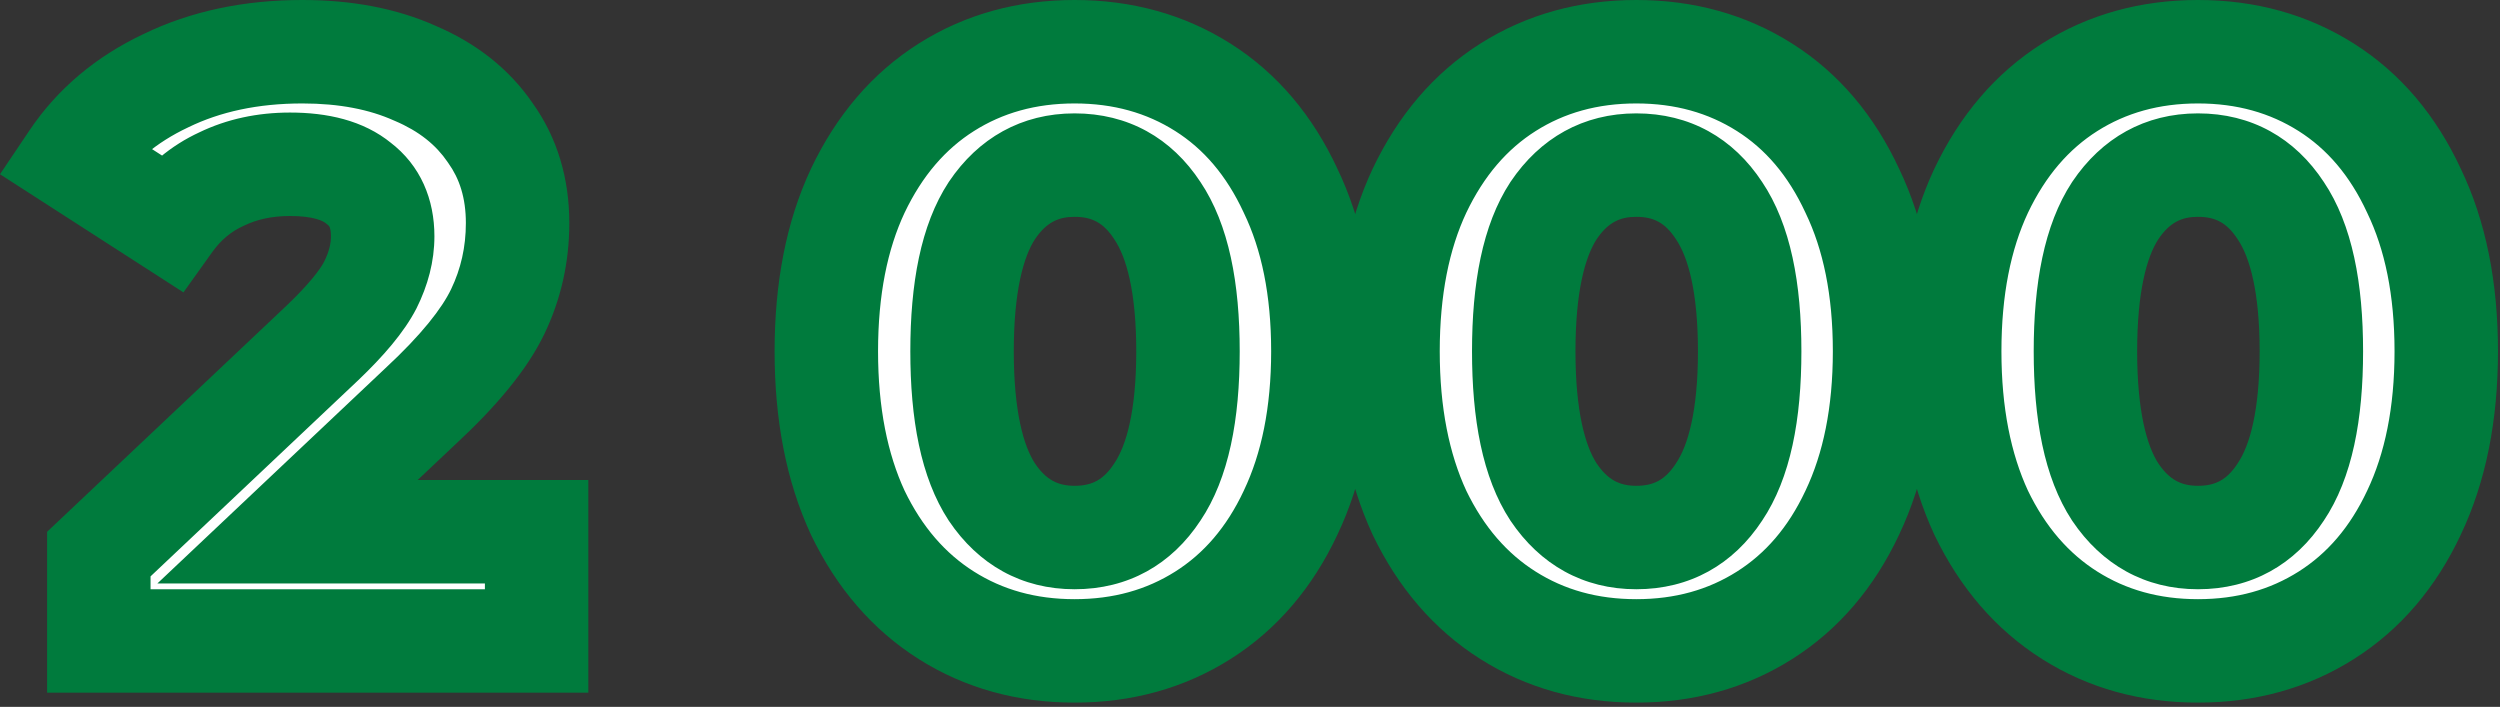 <?xml version="1.0" encoding="UTF-8"?>
<svg xmlns="http://www.w3.org/2000/svg" width="145" height="41" viewBox="0 0 145 41" fill="none">
  <rect x="0" y="0" width="145" height="41" fill="#333333" stroke="none"/>
  <mask id="path-1-outside-1_158_18990" maskUnits="userSpaceOnUse" x="-0.531" y="-0.824" width="146" height="42" fill="black">
    <rect fill="white" x="-0.531" y="-0.824" width="146" height="42"></rect>
    <path d="M31.124 30.84V37.176H5.732V32.136L18.692 19.896C20.068 18.584 20.996 17.464 21.476 16.536C21.956 15.576 22.196 14.632 22.196 13.704C22.196 12.36 21.732 11.336 20.804 10.632C19.908 9.896 18.58 9.528 16.82 9.528C15.348 9.528 14.02 9.816 12.836 10.392C11.652 10.936 10.66 11.768 9.86 12.888L4.196 9.24C5.508 7.288 7.316 5.768 9.62 4.68C11.924 3.56 14.564 3 17.54 3C20.036 3 22.212 3.416 24.068 4.248C25.956 5.048 27.412 6.2 28.436 7.704C29.492 9.176 30.02 10.92 30.02 12.936C30.02 14.76 29.636 16.472 28.868 18.072C28.1 19.672 26.612 21.496 24.404 23.544L16.676 30.84H31.124ZM62.327 37.752C59.543 37.752 57.063 37.064 54.887 35.688C52.711 34.312 50.999 32.328 49.751 29.736C48.535 27.112 47.927 23.992 47.927 20.376C47.927 16.76 48.535 13.656 49.751 11.064C50.999 8.44 52.711 6.44 54.887 5.064C57.063 3.688 59.543 3 62.327 3C65.111 3 67.591 3.688 69.767 5.064C71.943 6.44 73.639 8.44 74.855 11.064C76.103 13.656 76.727 16.76 76.727 20.376C76.727 23.992 76.103 27.112 74.855 29.736C73.639 32.328 71.943 34.312 69.767 35.688C67.591 37.064 65.111 37.752 62.327 37.752ZM62.327 31.176C64.375 31.176 65.975 30.296 67.127 28.536C68.311 26.776 68.903 24.056 68.903 20.376C68.903 16.696 68.311 13.976 67.127 12.216C65.975 10.456 64.375 9.576 62.327 9.576C60.311 9.576 58.711 10.456 57.527 12.216C56.375 13.976 55.799 16.696 55.799 20.376C55.799 24.056 56.375 26.776 57.527 28.536C58.711 30.296 60.311 31.176 62.327 31.176ZM94.905 37.752C92.121 37.752 89.641 37.064 87.465 35.688C85.289 34.312 83.577 32.328 82.329 29.736C81.113 27.112 80.505 23.992 80.505 20.376C80.505 16.76 81.113 13.656 82.329 11.064C83.577 8.44 85.289 6.44 87.465 5.064C89.641 3.688 92.121 3 94.905 3C97.689 3 100.169 3.688 102.345 5.064C104.521 6.44 106.217 8.44 107.433 11.064C108.681 13.656 109.305 16.76 109.305 20.376C109.305 23.992 108.681 27.112 107.433 29.736C106.217 32.328 104.521 34.312 102.345 35.688C100.169 37.064 97.689 37.752 94.905 37.752ZM94.905 31.176C96.953 31.176 98.553 30.296 99.705 28.536C100.889 26.776 101.481 24.056 101.481 20.376C101.481 16.696 100.889 13.976 99.705 12.216C98.553 10.456 96.953 9.576 94.905 9.576C92.889 9.576 91.289 10.456 90.105 12.216C88.953 13.976 88.377 16.696 88.377 20.376C88.377 24.056 88.953 26.776 90.105 28.536C91.289 30.296 92.889 31.176 94.905 31.176ZM127.483 37.752C124.699 37.752 122.219 37.064 120.043 35.688C117.867 34.312 116.155 32.328 114.907 29.736C113.691 27.112 113.083 23.992 113.083 20.376C113.083 16.76 113.691 13.656 114.907 11.064C116.155 8.44 117.867 6.44 120.043 5.064C122.219 3.688 124.699 3 127.483 3C130.267 3 132.747 3.688 134.923 5.064C137.099 6.44 138.795 8.44 140.011 11.064C141.259 13.656 141.883 16.76 141.883 20.376C141.883 23.992 141.259 27.112 140.011 29.736C138.795 32.328 137.099 34.312 134.923 35.688C132.747 37.064 130.267 37.752 127.483 37.752ZM127.483 31.176C129.531 31.176 131.131 30.296 132.283 28.536C133.467 26.776 134.059 24.056 134.059 20.376C134.059 16.696 133.467 13.976 132.283 12.216C131.131 10.456 129.531 9.576 127.483 9.576C125.467 9.576 123.867 10.456 122.683 12.216C121.531 13.976 120.955 16.696 120.955 20.376C120.955 24.056 121.531 26.776 122.683 28.536C123.867 30.296 125.467 31.176 127.483 31.176Z"></path>
  </mask>
  <path d="M31.124 30.84V37.176H5.732V32.136L18.692 19.896C20.068 18.584 20.996 17.464 21.476 16.536C21.956 15.576 22.196 14.632 22.196 13.704C22.196 12.36 21.732 11.336 20.804 10.632C19.908 9.896 18.58 9.528 16.82 9.528C15.348 9.528 14.02 9.816 12.836 10.392C11.652 10.936 10.66 11.768 9.86 12.888L4.196 9.24C5.508 7.288 7.316 5.768 9.62 4.68C11.924 3.56 14.564 3 17.54 3C20.036 3 22.212 3.416 24.068 4.248C25.956 5.048 27.412 6.2 28.436 7.704C29.492 9.176 30.02 10.92 30.02 12.936C30.02 14.76 29.636 16.472 28.868 18.072C28.1 19.672 26.612 21.496 24.404 23.544L16.676 30.84H31.124ZM62.327 37.752C59.543 37.752 57.063 37.064 54.887 35.688C52.711 34.312 50.999 32.328 49.751 29.736C48.535 27.112 47.927 23.992 47.927 20.376C47.927 16.76 48.535 13.656 49.751 11.064C50.999 8.44 52.711 6.44 54.887 5.064C57.063 3.688 59.543 3 62.327 3C65.111 3 67.591 3.688 69.767 5.064C71.943 6.44 73.639 8.44 74.855 11.064C76.103 13.656 76.727 16.76 76.727 20.376C76.727 23.992 76.103 27.112 74.855 29.736C73.639 32.328 71.943 34.312 69.767 35.688C67.591 37.064 65.111 37.752 62.327 37.752ZM62.327 31.176C64.375 31.176 65.975 30.296 67.127 28.536C68.311 26.776 68.903 24.056 68.903 20.376C68.903 16.696 68.311 13.976 67.127 12.216C65.975 10.456 64.375 9.576 62.327 9.576C60.311 9.576 58.711 10.456 57.527 12.216C56.375 13.976 55.799 16.696 55.799 20.376C55.799 24.056 56.375 26.776 57.527 28.536C58.711 30.296 60.311 31.176 62.327 31.176ZM94.905 37.752C92.121 37.752 89.641 37.064 87.465 35.688C85.289 34.312 83.577 32.328 82.329 29.736C81.113 27.112 80.505 23.992 80.505 20.376C80.505 16.76 81.113 13.656 82.329 11.064C83.577 8.44 85.289 6.44 87.465 5.064C89.641 3.688 92.121 3 94.905 3C97.689 3 100.169 3.688 102.345 5.064C104.521 6.44 106.217 8.44 107.433 11.064C108.681 13.656 109.305 16.76 109.305 20.376C109.305 23.992 108.681 27.112 107.433 29.736C106.217 32.328 104.521 34.312 102.345 35.688C100.169 37.064 97.689 37.752 94.905 37.752ZM94.905 31.176C96.953 31.176 98.553 30.296 99.705 28.536C100.889 26.776 101.481 24.056 101.481 20.376C101.481 16.696 100.889 13.976 99.705 12.216C98.553 10.456 96.953 9.576 94.905 9.576C92.889 9.576 91.289 10.456 90.105 12.216C88.953 13.976 88.377 16.696 88.377 20.376C88.377 24.056 88.953 26.776 90.105 28.536C91.289 30.296 92.889 31.176 94.905 31.176ZM127.483 37.752C124.699 37.752 122.219 37.064 120.043 35.688C117.867 34.312 116.155 32.328 114.907 29.736C113.691 27.112 113.083 23.992 113.083 20.376C113.083 16.76 113.691 13.656 114.907 11.064C116.155 8.44 117.867 6.44 120.043 5.064C122.219 3.688 124.699 3 127.483 3C130.267 3 132.747 3.688 134.923 5.064C137.099 6.44 138.795 8.44 140.011 11.064C141.259 13.656 141.883 16.76 141.883 20.376C141.883 23.992 141.259 27.112 140.011 29.736C138.795 32.328 137.099 34.312 134.923 35.688C132.747 37.064 130.267 37.752 127.483 37.752ZM127.483 31.176C129.531 31.176 131.131 30.296 132.283 28.536C133.467 26.776 134.059 24.056 134.059 20.376C134.059 16.696 133.467 13.976 132.283 12.216C131.131 10.456 129.531 9.576 127.483 9.576C125.467 9.576 123.867 10.456 122.683 12.216C121.531 13.976 120.955 16.696 120.955 20.376C120.955 24.056 121.531 26.776 122.683 28.536C123.867 30.296 125.467 31.176 127.483 31.176Z" fill="white"></path>
  <path d="M31.124 30.84H34.124V27.84H31.124V30.84ZM31.124 37.176V40.176H34.124V37.176H31.124ZM5.732 37.176H2.732V40.176H5.732V37.176ZM5.732 32.136L3.673 29.955L2.732 30.843V32.136H5.732ZM18.692 19.896L20.752 22.077L20.758 22.072L20.763 22.067L18.692 19.896ZM21.476 16.536L24.141 17.914L24.151 17.896L24.16 17.878L21.476 16.536ZM20.804 10.632L18.9 12.95L18.945 12.987L18.991 13.022L20.804 10.632ZM12.836 10.392L14.089 13.118L14.119 13.104L14.149 13.09L12.836 10.392ZM9.86 12.888L8.236 15.41L10.64 16.958L12.302 14.632L9.86 12.888ZM4.196 9.24L1.707 7.567L-2.28882e-05 10.106L2.572 11.762L4.196 9.24ZM9.62 4.68L10.902 7.393L10.917 7.386L10.932 7.378L9.62 4.68ZM24.068 4.248L22.841 6.986L22.869 6.998L22.898 7.01L24.068 4.248ZM28.436 7.704L25.957 9.392L25.977 9.423L25.999 9.453L28.436 7.704ZM28.868 18.072L31.573 19.37L28.868 18.072ZM24.404 23.544L22.364 21.345L22.355 21.354L22.345 21.363L24.404 23.544ZM16.676 30.84L14.617 28.659L9.129 33.84H16.676V30.84ZM31.124 30.84H28.124V37.176H31.124H34.124V30.84H31.124ZM31.124 37.176V34.176H5.732V37.176V40.176H31.124V37.176ZM5.732 37.176H8.732V32.136H5.732H2.732V37.176H5.732ZM5.732 32.136L7.792 34.317L20.752 22.077L18.692 19.896L16.633 17.715L3.673 29.955L5.732 32.136ZM18.692 19.896L20.763 22.067C22.216 20.682 23.431 19.288 24.141 17.914L21.476 16.536L18.812 15.158C18.562 15.641 17.921 16.486 16.622 17.725L18.692 19.896ZM21.476 16.536L24.16 17.878C24.815 16.566 25.196 15.166 25.196 13.704H22.196H19.196C19.196 14.098 19.098 14.586 18.793 15.194L21.476 16.536ZM22.196 13.704H25.196C25.196 11.585 24.415 9.605 22.618 8.242L20.804 10.632L18.991 13.022C19.073 13.084 19.097 13.125 19.116 13.166C19.141 13.221 19.196 13.377 19.196 13.704H22.196ZM20.804 10.632L22.709 8.314C21.06 6.959 18.931 6.528 16.82 6.528V9.528V12.528C18.23 12.528 18.757 12.833 18.9 12.95L20.804 10.632ZM16.82 9.528V6.528C14.948 6.528 13.163 6.897 11.524 7.694L12.836 10.392L14.149 13.09C14.878 12.735 15.749 12.528 16.82 12.528V9.528ZM12.836 10.392L11.584 7.666C9.898 8.441 8.505 9.624 7.419 11.144L9.86 12.888L12.302 14.632C12.816 13.912 13.407 13.431 14.089 13.118L12.836 10.392ZM9.86 12.888L11.485 10.366L5.821 6.718L4.196 9.24L2.572 11.762L8.236 15.41L9.86 12.888ZM4.196 9.24L6.686 10.914C7.671 9.448 9.045 8.27 10.902 7.393L9.62 4.68L8.339 1.967C5.588 3.266 3.345 5.128 1.707 7.567L4.196 9.24ZM9.62 4.68L10.932 7.378C12.766 6.487 14.946 6 17.54 6V3V2.47955e-05C14.183 2.47955e-05 11.083 0.634 8.309 1.982L9.62 4.68ZM17.54 3V6C19.707 6 21.448 6.361 22.841 6.986L24.068 4.248L25.296 1.51C22.976 0.471 20.366 2.47955e-05 17.54 2.47955e-05V3ZM24.068 4.248L22.898 7.01C24.325 7.615 25.297 8.423 25.957 9.392L28.436 7.704L30.916 6.016C29.528 3.977 27.588 2.481 25.239 1.486L24.068 4.248ZM28.436 7.704L25.999 9.453C26.648 10.358 27.02 11.473 27.02 12.936H30.02H33.02C33.02 10.367 32.337 7.994 30.874 5.955L28.436 7.704ZM30.02 12.936H27.02C27.02 14.323 26.732 15.59 26.164 16.774L28.868 18.072L31.573 19.37C32.541 17.354 33.02 15.197 33.02 12.936H30.02ZM28.868 18.072L26.164 16.774C25.634 17.878 24.462 19.399 22.364 21.345L24.404 23.544L26.445 25.744C28.763 23.593 30.567 21.466 31.573 19.37L28.868 18.072ZM24.404 23.544L22.345 21.363L14.617 28.659L16.676 30.84L18.736 33.021L26.464 25.725L24.404 23.544ZM16.676 30.84V33.84H31.124V30.84V27.84H16.676V30.84ZM54.887 35.688L56.49 33.152L54.887 35.688ZM49.751 29.736L47.029 30.997L47.038 31.017L47.048 31.038L49.751 29.736ZM49.751 11.064L47.041 9.776L47.038 9.783L47.035 9.79L49.751 11.064ZM54.887 5.064L56.49 7.6V7.6L54.887 5.064ZM69.767 5.064L68.163 7.6L68.163 7.6L69.767 5.064ZM74.855 11.064L72.133 12.325L72.142 12.345L72.152 12.366L74.855 11.064ZM74.855 29.736L72.145 28.448L72.142 28.455L72.139 28.462L74.855 29.736ZM69.767 35.688L68.163 33.152L69.767 35.688ZM67.127 28.536L64.638 26.861L64.627 26.877L64.617 26.893L67.127 28.536ZM67.127 12.216L64.617 13.859L64.627 13.875L64.638 13.891L67.127 12.216ZM57.527 12.216L55.038 10.541L55.027 10.557L55.017 10.573L57.527 12.216ZM57.527 28.536L55.017 30.179L55.027 30.195L55.038 30.211L57.527 28.536ZM62.327 37.752V34.752C60.062 34.752 58.147 34.2 56.49 33.152L54.887 35.688L53.283 38.224C55.978 39.928 59.023 40.752 62.327 40.752V37.752ZM54.887 35.688L56.49 33.152C54.843 32.111 53.487 30.582 52.454 28.435L49.751 29.736L47.048 31.038C48.51 34.075 50.578 36.513 53.283 38.224L54.887 35.688ZM49.751 29.736L52.473 28.475C51.48 26.332 50.927 23.662 50.927 20.376H47.927H44.927C44.927 24.322 45.59 27.892 47.029 30.997L49.751 29.736ZM47.927 20.376H50.927C50.927 17.088 51.48 14.441 52.467 12.338L49.751 11.064L47.035 9.79C45.589 12.871 44.927 16.432 44.927 20.376H47.927ZM49.751 11.064L52.46 12.352C53.497 10.173 54.853 8.635 56.49 7.6L54.887 5.064L53.283 2.528C50.569 4.245 48.501 6.707 47.041 9.776L49.751 11.064ZM54.887 5.064L56.49 7.6C58.147 6.552 60.062 6 62.327 6V3V2.47955e-05C59.023 2.47955e-05 55.978 0.824 53.283 2.528L54.887 5.064ZM62.327 3V6C64.591 6 66.506 6.552 68.163 7.6L69.767 5.064L71.37 2.528C68.675 0.824 65.63 2.47955e-05 62.327 2.47955e-05V3ZM69.767 5.064L68.163 7.6C69.793 8.63 71.129 10.158 72.133 12.325L74.855 11.064L77.577 9.803C76.149 6.722 74.092 4.25 71.37 2.528L69.767 5.064ZM74.855 11.064L72.152 12.366C73.161 14.461 73.727 17.098 73.727 20.376H76.727H79.727C79.727 16.422 79.045 12.851 77.558 9.763L74.855 11.064ZM76.727 20.376H73.727C73.727 23.652 73.161 26.312 72.145 28.448L74.855 29.736L77.564 31.024C79.044 27.912 79.727 24.331 79.727 20.376H76.727ZM74.855 29.736L72.139 28.462C71.138 30.596 69.803 32.116 68.163 33.152L69.767 35.688L71.37 38.224C74.083 36.508 76.14 34.06 77.571 31.01L74.855 29.736ZM69.767 35.688L68.163 33.152C66.506 34.2 64.591 34.752 62.327 34.752V37.752V40.752C65.63 40.752 68.675 39.928 71.37 38.224L69.767 35.688ZM62.327 31.176V34.176C65.419 34.176 67.949 32.758 69.637 30.179L67.127 28.536L64.617 26.893C64.001 27.834 63.33 28.176 62.327 28.176V31.176ZM67.127 28.536L69.616 30.211C71.298 27.71 71.903 24.265 71.903 20.376H68.903H65.903C65.903 23.847 65.323 25.842 64.638 26.861L67.127 28.536ZM68.903 20.376H71.903C71.903 16.487 71.298 13.042 69.616 10.541L67.127 12.216L64.638 13.891C65.323 14.91 65.903 16.905 65.903 20.376H68.903ZM67.127 12.216L69.637 10.573C67.949 7.994 65.419 6.576 62.327 6.576V9.576V12.576C63.33 12.576 64.001 12.918 64.617 13.859L67.127 12.216ZM62.327 9.576V6.576C59.252 6.576 56.744 8.004 55.038 10.541L57.527 12.216L60.016 13.891C60.677 12.908 61.37 12.576 62.327 12.576V9.576ZM57.527 12.216L55.017 10.573C53.385 13.066 52.799 16.497 52.799 20.376H55.799H58.799C58.799 16.895 59.364 14.886 60.037 13.859L57.527 12.216ZM55.799 20.376H52.799C52.799 24.256 53.385 27.686 55.017 30.179L57.527 28.536L60.037 26.893C59.364 25.866 58.799 23.857 58.799 20.376H55.799ZM57.527 28.536L55.038 30.211C56.744 32.748 59.252 34.176 62.327 34.176V31.176V28.176C61.37 28.176 60.677 27.845 60.016 26.861L57.527 28.536ZM87.465 35.688L89.068 33.152L87.465 35.688ZM82.329 29.736L79.607 30.997L79.616 31.017L79.626 31.038L82.329 29.736ZM82.329 11.064L79.62 9.776L79.616 9.783L79.613 9.79L82.329 11.064ZM87.465 5.064L89.068 7.6V7.6L87.465 5.064ZM102.345 5.064L100.741 7.6L100.741 7.6L102.345 5.064ZM107.433 11.064L104.711 12.325L104.72 12.345L104.73 12.366L107.433 11.064ZM107.433 29.736L104.724 28.448L104.72 28.455L104.717 28.462L107.433 29.736ZM102.345 35.688L100.741 33.152L102.345 35.688ZM99.705 28.536L97.216 26.861L97.205 26.877L97.195 26.893L99.705 28.536ZM99.705 12.216L97.195 13.859L97.205 13.875L97.216 13.891L99.705 12.216ZM90.105 12.216L87.616 10.541L87.605 10.557L87.595 10.573L90.105 12.216ZM90.105 28.536L87.595 30.179L87.605 30.195L87.616 30.211L90.105 28.536ZM94.905 37.752V34.752C92.64 34.752 90.725 34.2 89.068 33.152L87.465 35.688L85.861 38.224C88.556 39.928 91.601 40.752 94.905 40.752V37.752ZM87.465 35.688L89.068 33.152C87.421 32.111 86.066 30.582 85.032 28.435L82.329 29.736L79.626 31.038C81.088 34.075 83.156 36.513 85.861 38.224L87.465 35.688ZM82.329 29.736L85.051 28.475C84.058 26.332 83.505 23.662 83.505 20.376H80.505H77.505C77.505 24.322 78.168 27.892 79.607 30.997L82.329 29.736ZM80.505 20.376H83.505C83.505 17.088 84.058 14.441 85.045 12.338L82.329 11.064L79.613 9.79C78.167 12.871 77.505 16.432 77.505 20.376H80.505ZM82.329 11.064L85.038 12.352C86.075 10.173 87.431 8.635 89.068 7.6L87.465 5.064L85.861 2.528C83.147 4.245 81.079 6.707 79.62 9.776L82.329 11.064ZM87.465 5.064L89.068 7.6C90.725 6.552 92.64 6 94.905 6V3V2.47955e-05C91.601 2.47955e-05 88.556 0.824 85.861 2.528L87.465 5.064ZM94.905 3V6C97.169 6 99.084 6.552 100.741 7.6L102.345 5.064L103.948 2.528C101.253 0.824 98.208 2.47955e-05 94.905 2.47955e-05V3ZM102.345 5.064L100.741 7.6C102.371 8.63 103.707 10.158 104.711 12.325L107.433 11.064L110.155 9.803C108.727 6.722 106.67 4.25 103.948 2.528L102.345 5.064ZM107.433 11.064L104.73 12.366C105.739 14.461 106.305 17.098 106.305 20.376H109.305H112.305C112.305 16.422 111.623 12.851 110.136 9.763L107.433 11.064ZM109.305 20.376H106.305C106.305 23.652 105.739 26.312 104.724 28.448L107.433 29.736L110.142 31.024C111.622 27.912 112.305 24.331 112.305 20.376H109.305ZM107.433 29.736L104.717 28.462C103.716 30.596 102.381 32.116 100.741 33.152L102.345 35.688L103.948 38.224C106.661 36.508 108.718 34.06 110.149 31.01L107.433 29.736ZM102.345 35.688L100.741 33.152C99.084 34.2 97.169 34.752 94.905 34.752V37.752V40.752C98.208 40.752 101.253 39.928 103.948 38.224L102.345 35.688ZM94.905 31.176V34.176C97.998 34.176 100.527 32.758 102.215 30.179L99.705 28.536L97.195 26.893C96.579 27.834 95.908 28.176 94.905 28.176V31.176ZM99.705 28.536L102.194 30.211C103.876 27.71 104.481 24.265 104.481 20.376H101.481H98.481C98.481 23.847 97.901 25.842 97.216 26.861L99.705 28.536ZM101.481 20.376H104.481C104.481 16.487 103.876 13.042 102.194 10.541L99.705 12.216L97.216 13.891C97.901 14.91 98.481 16.905 98.481 20.376H101.481ZM99.705 12.216L102.215 10.573C100.527 7.994 97.998 6.576 94.905 6.576V9.576V12.576C95.908 12.576 96.579 12.918 97.195 13.859L99.705 12.216ZM94.905 9.576V6.576C91.83 6.576 89.322 8.004 87.616 10.541L90.105 12.216L92.594 13.891C93.255 12.908 93.948 12.576 94.905 12.576V9.576ZM90.105 12.216L87.595 10.573C85.963 13.066 85.377 16.497 85.377 20.376H88.377H91.377C91.377 16.895 91.943 14.886 92.615 13.859L90.105 12.216ZM88.377 20.376H85.377C85.377 24.256 85.963 27.686 87.595 30.179L90.105 28.536L92.615 26.893C91.943 25.866 91.377 23.857 91.377 20.376H88.377ZM90.105 28.536L87.616 30.211C89.322 32.748 91.83 34.176 94.905 34.176V31.176V28.176C93.948 28.176 93.255 27.845 92.594 26.861L90.105 28.536ZM120.043 35.688L121.646 33.152L120.043 35.688ZM114.907 29.736L112.185 30.997L112.194 31.017L112.204 31.038L114.907 29.736ZM114.907 11.064L112.198 9.776L112.194 9.783L112.191 9.79L114.907 11.064ZM120.043 5.064L121.646 7.6V7.6L120.043 5.064ZM134.923 5.064L133.32 7.6L133.32 7.6L134.923 5.064ZM140.011 11.064L137.289 12.325L137.298 12.345L137.308 12.366L140.011 11.064ZM140.011 29.736L137.302 28.448L137.298 28.455L137.295 28.462L140.011 29.736ZM134.923 35.688L133.32 33.152L134.923 35.688ZM132.283 28.536L129.794 26.861L129.783 26.877L129.773 26.893L132.283 28.536ZM132.283 12.216L129.773 13.859L129.783 13.875L129.794 13.891L132.283 12.216ZM122.683 12.216L120.194 10.541L120.183 10.557L120.173 10.573L122.683 12.216ZM122.683 28.536L120.173 30.179L120.183 30.195L120.194 30.211L122.683 28.536ZM127.483 37.752V34.752C125.219 34.752 123.303 34.2 121.646 33.152L120.043 35.688L118.44 38.224C121.134 39.928 124.179 40.752 127.483 40.752V37.752ZM120.043 35.688L121.646 33.152C120 32.111 118.644 30.582 117.61 28.435L114.907 29.736L112.204 31.038C113.666 34.075 115.734 36.513 118.44 38.224L120.043 35.688ZM114.907 29.736L117.629 28.475C116.636 26.332 116.083 23.662 116.083 20.376H113.083H110.083C110.083 24.322 110.746 27.892 112.185 30.997L114.907 29.736ZM113.083 20.376H116.083C116.083 17.088 116.636 14.441 117.623 12.338L114.907 11.064L112.191 9.79C110.745 12.871 110.083 16.432 110.083 20.376H113.083ZM114.907 11.064L117.616 12.352C118.653 10.173 120.009 8.635 121.646 7.6L120.043 5.064L118.44 2.528C115.725 4.245 113.657 6.707 112.198 9.776L114.907 11.064ZM120.043 5.064L121.646 7.6C123.303 6.552 125.219 6 127.483 6V3V2.47955e-05C124.179 2.47955e-05 121.134 0.824 118.44 2.528L120.043 5.064ZM127.483 3V6C129.747 6 131.662 6.552 133.32 7.6L134.923 5.064L136.526 2.528C133.831 0.824 130.787 2.47955e-05 127.483 2.47955e-05V3ZM134.923 5.064L133.32 7.6C134.949 8.63 136.285 10.158 137.289 12.325L140.011 11.064L142.733 9.803C141.305 6.722 139.248 4.25 136.526 2.528L134.923 5.064ZM140.011 11.064L137.308 12.366C138.317 14.461 138.883 17.098 138.883 20.376H141.883H144.883C144.883 16.422 144.201 12.851 142.714 9.763L140.011 11.064ZM141.883 20.376H138.883C138.883 23.652 138.317 26.312 137.302 28.448L140.011 29.736L142.72 31.024C144.201 27.912 144.883 24.331 144.883 20.376H141.883ZM140.011 29.736L137.295 28.462C136.294 30.596 134.959 32.116 133.32 33.152L134.923 35.688L136.526 38.224C139.239 36.508 141.296 34.06 142.727 31.01L140.011 29.736ZM134.923 35.688L133.32 33.152C131.662 34.2 129.747 34.752 127.483 34.752V37.752V40.752C130.787 40.752 133.831 39.928 136.526 38.224L134.923 35.688ZM127.483 31.176V34.176C130.576 34.176 133.105 32.758 134.793 30.179L132.283 28.536L129.773 26.893C129.157 27.834 128.486 28.176 127.483 28.176V31.176ZM132.283 28.536L134.772 30.211C136.454 27.71 137.059 24.265 137.059 20.376H134.059H131.059C131.059 23.847 130.48 25.842 129.794 26.861L132.283 28.536ZM134.059 20.376H137.059C137.059 16.487 136.454 13.042 134.772 10.541L132.283 12.216L129.794 13.891C130.48 14.91 131.059 16.905 131.059 20.376H134.059ZM132.283 12.216L134.793 10.573C133.105 7.994 130.576 6.576 127.483 6.576V9.576V12.576C128.486 12.576 129.157 12.918 129.773 13.859L132.283 12.216ZM127.483 9.576V6.576C124.408 6.576 121.9 8.004 120.194 10.541L122.683 12.216L125.172 13.891C125.833 12.908 126.526 12.576 127.483 12.576V9.576ZM122.683 12.216L120.173 10.573C118.541 13.066 117.955 16.497 117.955 20.376H120.955H123.955C123.955 16.895 124.521 14.886 125.193 13.859L122.683 12.216ZM120.955 20.376H117.955C117.955 24.256 118.541 27.686 120.173 30.179L122.683 28.536L125.193 26.893C124.521 25.866 123.955 23.857 123.955 20.376H120.955ZM122.683 28.536L120.194 30.211C121.9 32.748 124.408 34.176 127.483 34.176V31.176V28.176C126.526 28.176 125.833 27.845 125.172 26.861L122.683 28.536Z" fill="#007B3D" mask="url(#path-1-outside-1_158_18990)"></path>
</svg>
